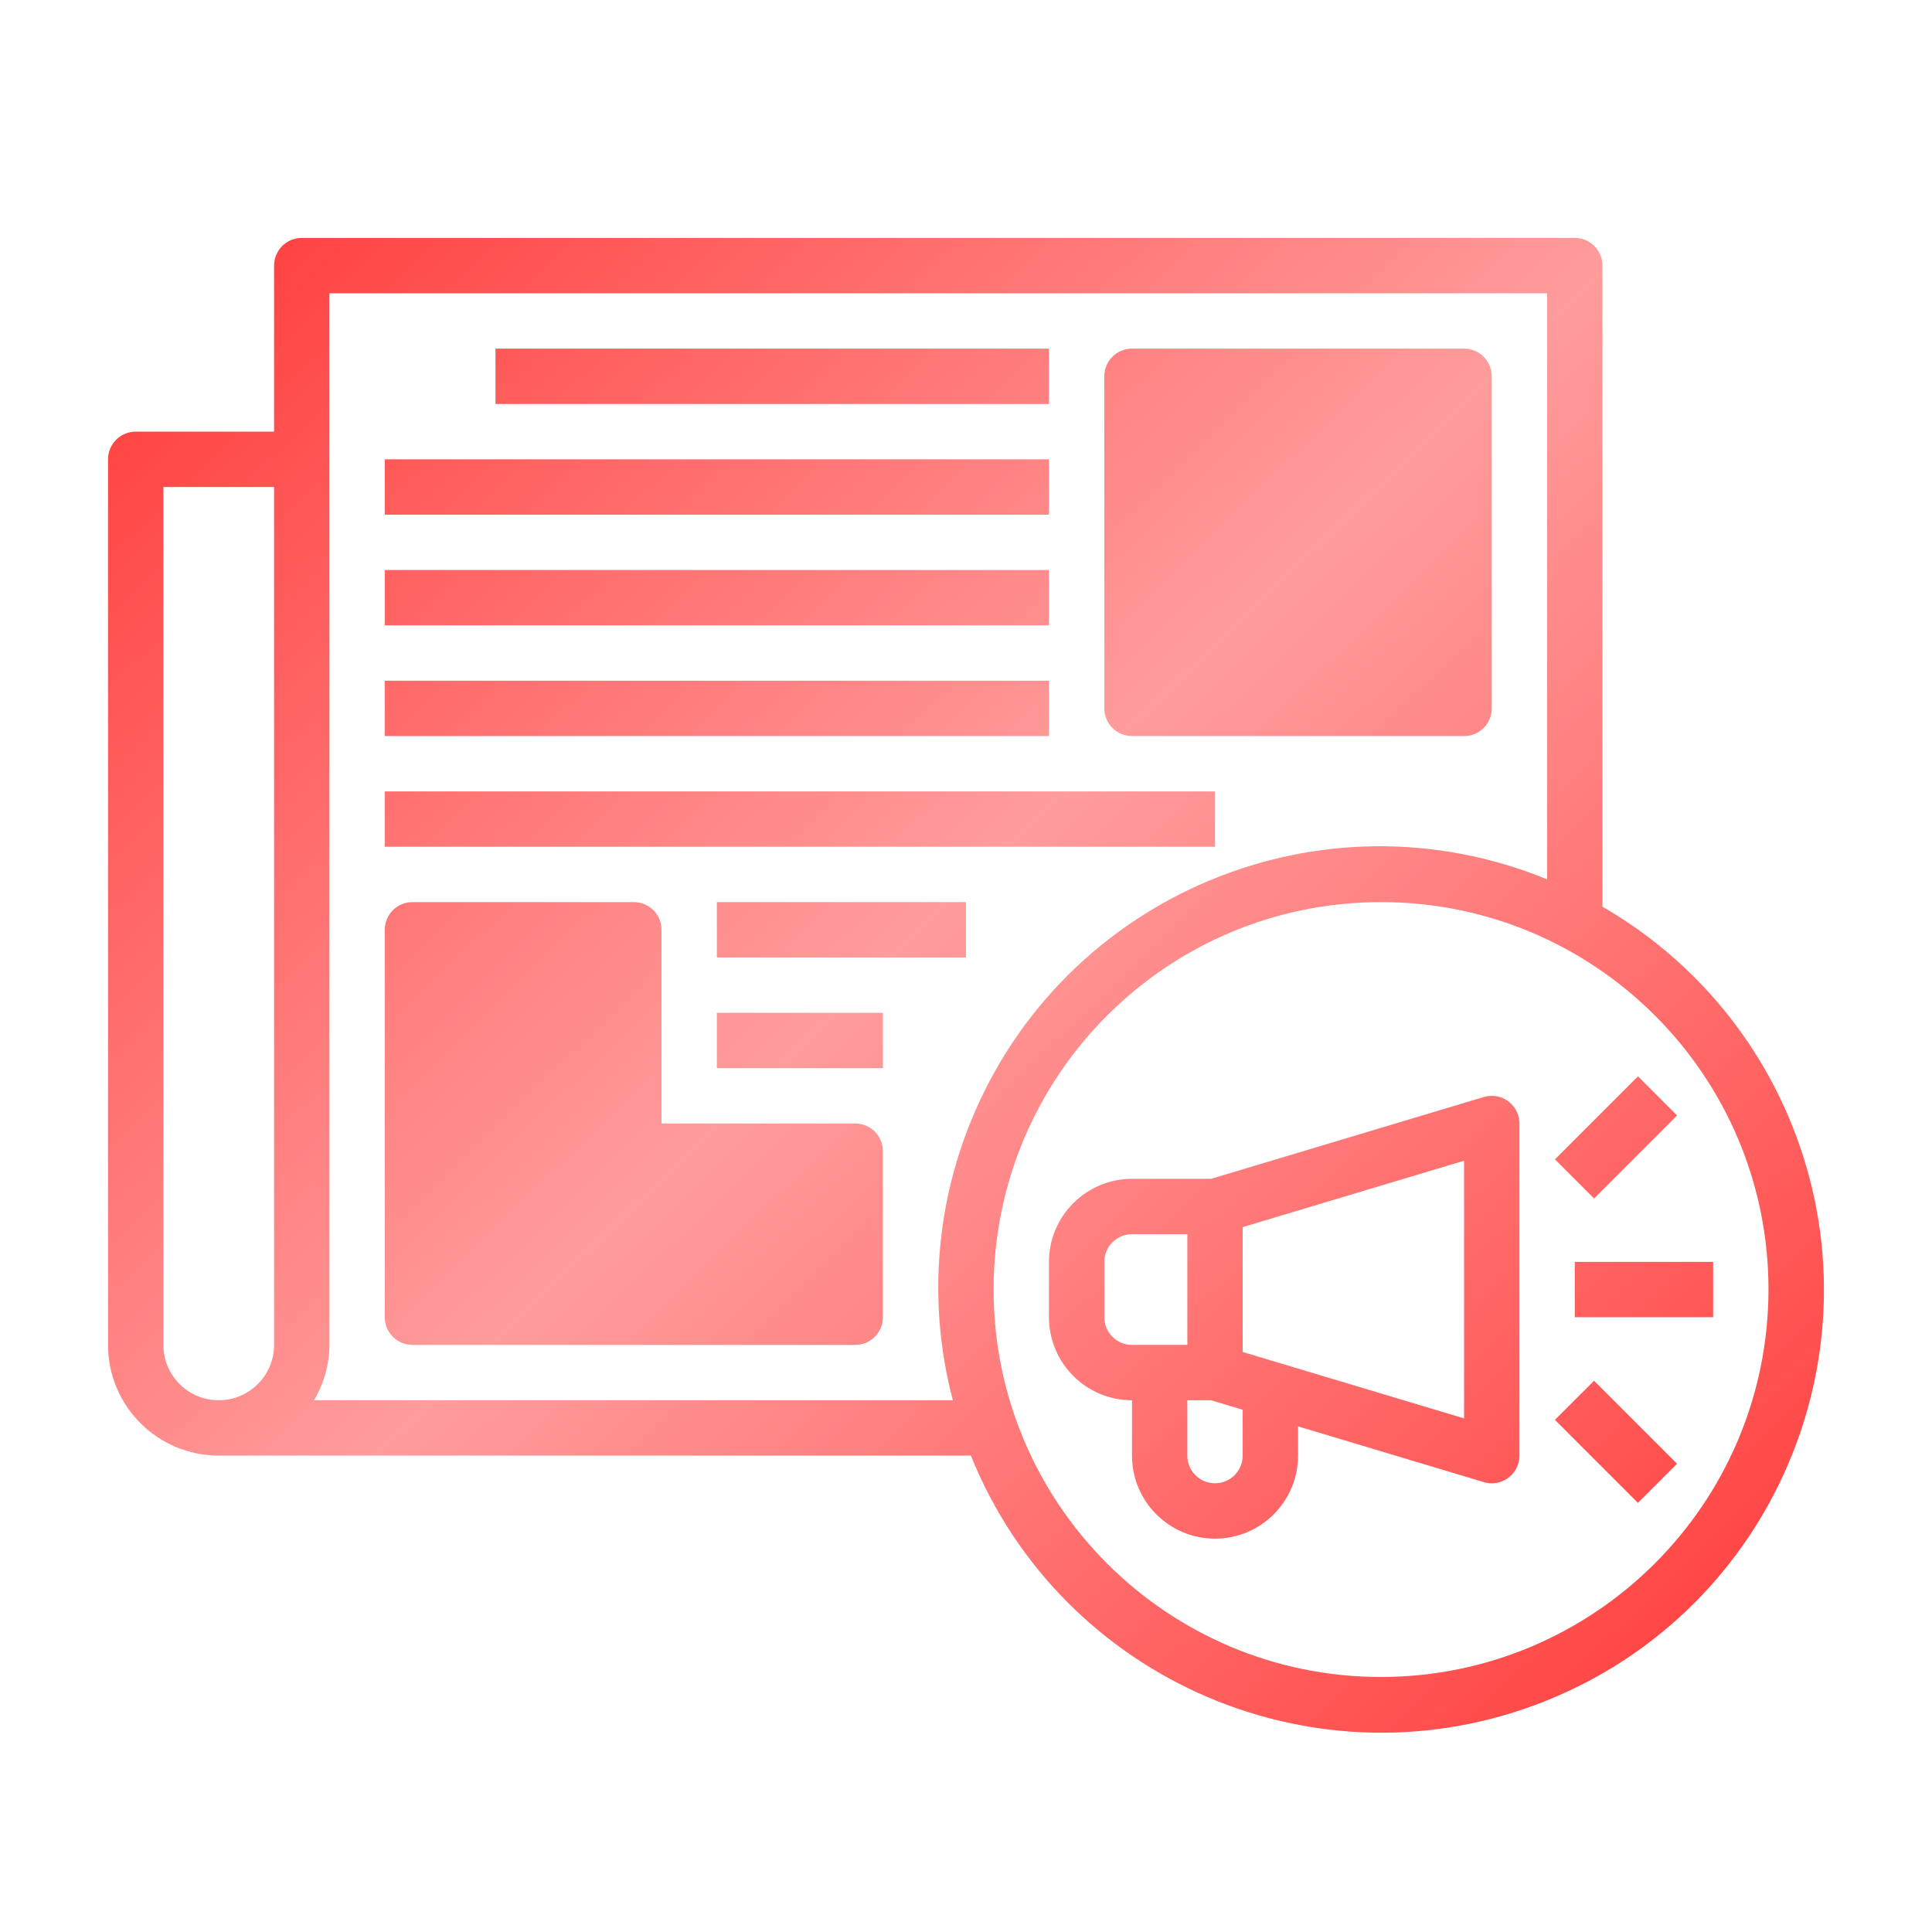 <?xml version="1.0" encoding="UTF-8"?>
<svg id="Layer_3" data-name="Layer 3" xmlns="http://www.w3.org/2000/svg" xmlns:xlink="http://www.w3.org/1999/xlink" viewBox="0 0 200 200">
  <defs>
    <style>
      .cls-1 {
        fill: url(#linear-gradient-8);
      }

      .cls-2 {
        fill: url(#linear-gradient-7);
      }

      .cls-3 {
        fill: url(#linear-gradient-5);
      }

      .cls-4 {
        fill: url(#linear-gradient-6);
      }

      .cls-5 {
        fill: url(#linear-gradient-9);
      }

      .cls-6 {
        fill: url(#linear-gradient-4);
      }

      .cls-7 {
        fill: url(#linear-gradient-3);
      }

      .cls-8 {
        fill: url(#linear-gradient-2);
      }

      .cls-9 {
        fill: url(#linear-gradient);
      }

      .cls-10 {
        fill: url(#linear-gradient-10);
      }

      .cls-11 {
        fill: url(#linear-gradient-11);
      }

      .cls-12 {
        fill: url(#linear-gradient-12);
      }

      .cls-13 {
        fill: url(#linear-gradient-13);
      }

      .cls-14 {
        fill: url(#linear-gradient-14);
      }
    </style>
    <linearGradient id="linear-gradient" x1="28.229" y1="-14.562" x2="203.967" y2="167.315" gradientUnits="userSpaceOnUse">
      <stop offset="0" stop-color="#ff2927"/>
      <stop offset=".499" stop-color="#ff9c9c"/>
      <stop offset="1" stop-color="#ff3735"/>
    </linearGradient>
    <linearGradient id="linear-gradient-2" x1="47.79" y1="-33.462" x2="223.528" y2="148.415" xlink:href="#linear-gradient"/>
    <linearGradient id="linear-gradient-3" x1="19.54" y1="-6.166" x2="195.278" y2="175.712" xlink:href="#linear-gradient"/>
    <linearGradient id="linear-gradient-4" x1="13.813" y1="-.633" x2="189.552" y2="181.245" xlink:href="#linear-gradient"/>
    <linearGradient id="linear-gradient-5" x1="8.087" y1="4.9" x2="183.825" y2="186.778" xlink:href="#linear-gradient"/>
    <linearGradient id="linear-gradient-6" x1="6.806" y1="6.138" x2="182.544" y2="188.016" xlink:href="#linear-gradient"/>
    <linearGradient id="linear-gradient-7" x1="-23.558" y1="35.477" x2="152.181" y2="217.354" xlink:href="#linear-gradient"/>
    <linearGradient id="linear-gradient-8" x1="3.302" y1="9.524" x2="179.04" y2="191.401" xlink:href="#linear-gradient"/>
    <linearGradient id="linear-gradient-9" x1="-4.647" y1="17.204" x2="171.091" y2="199.082" xlink:href="#linear-gradient"/>
    <linearGradient id="linear-gradient-10" x1="9.617" y1="3.422" x2="185.355" y2="185.3" xlink:href="#linear-gradient"/>
    <linearGradient id="linear-gradient-11" x1="10.04" y1="3.013" x2="185.778" y2="184.89" xlink:href="#linear-gradient"/>
    <linearGradient id="linear-gradient-12" x1="27.657" y1="-14.009" x2="203.395" y2="167.868" xlink:href="#linear-gradient"/>
    <linearGradient id="linear-gradient-13" x1="34.032" y1="-20.169" x2="209.771" y2="161.708" xlink:href="#linear-gradient"/>
    <linearGradient id="linear-gradient-14" x1="18.284" y1="-4.953" x2="194.022" y2="176.925" xlink:href="#linear-gradient"/>
  </defs>
  <path class="cls-9" d="M51.291,36.09h57.297v5.73h-57.297v-5.73Z"/>
  <path class="cls-8" d="M117.182,76.197h34.378c1.582,0,2.865-1.283,2.865-2.865v-34.378c0-1.582-1.283-2.865-2.865-2.865h-34.378c-1.582,0-2.865,1.283-2.865,2.865v34.378c0,1.582,1.283,2.865,2.865,2.865Z"/>
  <path class="cls-7" d="M39.831,47.549h68.756v5.73H39.831v-5.73Z"/>
  <path class="cls-6" d="M39.831,59.008h68.756v5.73H39.831v-5.73Z"/>
  <path class="cls-3" d="M39.831,70.468h68.756v5.73H39.831v-5.73Z"/>
  <path class="cls-4" d="M39.831,81.927h85.945v5.73H39.831v-5.73Z"/>
  <path class="cls-2" d="M88.534,116.305h-20.054v-20.054c0-1.582-1.283-2.865-2.865-2.865h-22.919c-1.582,0-2.865,1.283-2.865,2.865v40.108c0,1.582,1.283,2.865,2.865,2.865h45.837c1.582,0,2.865-1.283,2.865-2.865v-17.189c0-1.582-1.283-2.865-2.865-2.865Z"/>
  <path class="cls-1" d="M74.209,93.386h25.784v5.73h-25.784v-5.73Z"/>
  <path class="cls-5" d="M74.209,104.846h17.189v5.73h-17.189v-5.73Z"/>
  <path class="cls-10" d="M165.884,93.859V27.495c0-1.582-1.283-2.865-2.865-2.865H31.237c-1.582,0-2.865,1.283-2.865,2.865v17.189h-14.324c-1.582,0-2.865,1.283-2.865,2.865v91.675c0,6.329,5.13,11.459,11.459,11.459h77.861c9.466,23.465,36.162,34.814,59.627,25.348,23.465-9.466,34.814-36.162,25.348-59.627-3.829-9.493-10.727-17.43-19.594-22.544ZM16.913,139.224V50.414h11.459v88.81c0,3.164-2.565,5.73-5.73,5.73s-5.73-2.565-5.73-5.73ZM32.509,144.953c1.031-1.734,1.581-3.712,1.593-5.73V30.36h126.053v60.672c-23.348-9.574-50.036,1.593-59.61,24.941-3.771,9.196-4.44,19.371-1.907,28.981H32.509ZM142.965,173.602c-22.151,0-40.108-17.957-40.108-40.108s17.957-40.108,40.108-40.108,40.108,17.957,40.108,40.108c-.024,22.141-17.967,40.084-40.108,40.108Z"/>
  <path class="cls-11" d="M153.603,113.56l-28.244,8.474h-8.176c-4.747,0-8.595,3.848-8.595,8.595v5.73c0,4.747,3.848,8.595,8.595,8.595v5.73c0,4.747,3.848,8.595,8.595,8.595s8.595-3.848,8.595-8.595v-3.025l19.232,5.77c1.516.454,3.112-.406,3.567-1.922.08-.267.12-.544.12-.822v-34.378c0-1.582-1.282-2.865-2.865-2.865-.279,0-.556.041-.822.12ZM114.317,136.359v-5.73c0-1.582,1.283-2.865,2.865-2.865h5.73v11.459h-5.73c-1.582,0-2.865-1.283-2.865-2.865ZM128.641,150.683c0,1.582-1.283,2.865-2.865,2.865s-2.865-1.283-2.865-2.865v-5.73h2.447l3.283.986v4.744ZM151.56,146.833l-22.919-6.876v-12.926l22.919-6.876v26.677Z"/>
  <path class="cls-12" d="M163.019,130.629h14.324v5.73h-14.324v-5.73Z"/>
  <path class="cls-13" d="M160.966,120.014l8.594-8.594,4.051,4.051-8.594,8.594-4.051-4.051Z"/>
  <path class="cls-14" d="M160.964,146.983l4.051-4.051,8.594,8.594-4.051,4.051-8.594-8.594Z"/>
</svg>